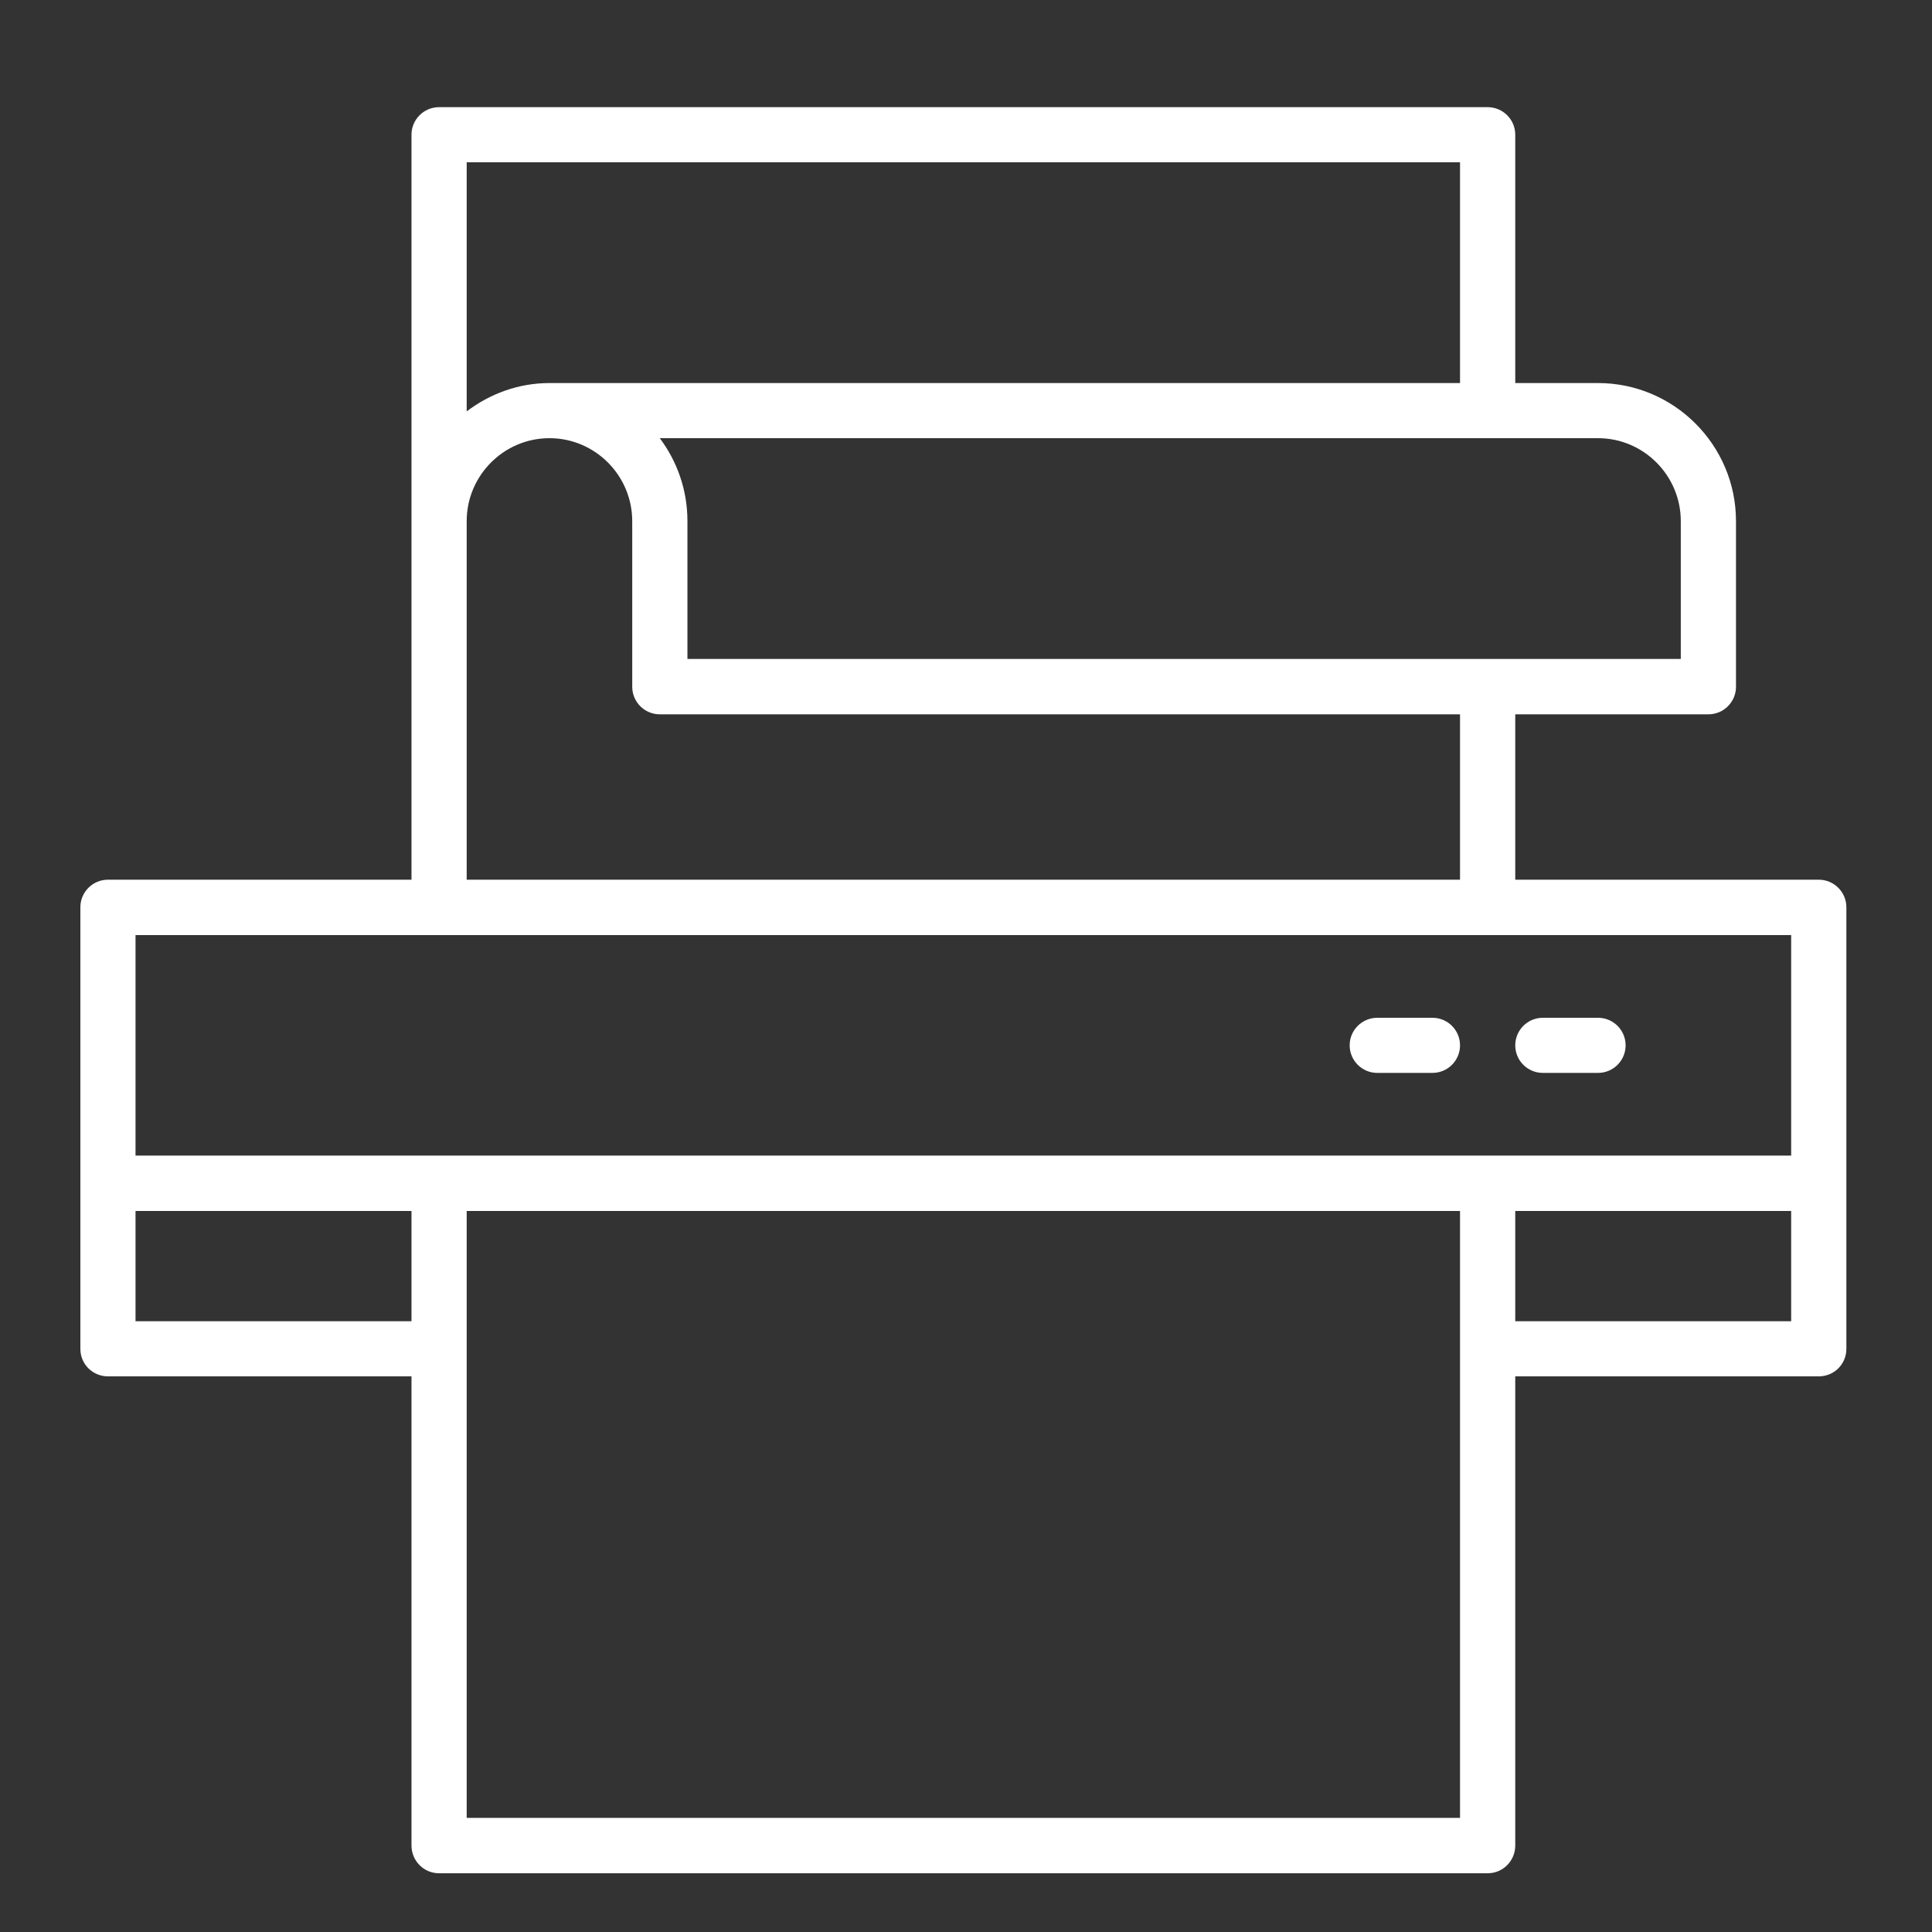 <?xml version="1.0" standalone="no"?>
<!DOCTYPE svg PUBLIC "-//W3C//DTD SVG 1.1//EN" "http://www.w3.org/Graphics/SVG/1.1/DTD/svg11.dtd">
<!--Generator: Xara Designer (www.xara.com), SVG filter version: 6.7.0.0-->
<svg fill="none" fill-rule="evenodd" stroke="black" stroke-width="0.501" stroke-linejoin="bevel" stroke-miterlimit="10" font-family="Times New Roman" font-size="16" style="font-variant-ligatures:none" xmlns:xlink="http://www.w3.org/1999/xlink" xmlns="http://www.w3.org/2000/svg" version="1.1" overflow="visible" width="75pt" height="75.001pt" viewBox="591.073 -3618 75 75.001">
 <rect x="591.073" y="-3618" width="75" height="75.001" fill="#333333" stroke="none"/>
 <defs>
	</defs>
 <g id="Page background" transform="scale(1 -1)"/>
 <g id="MouseOff" transform="scale(1 -1)">
  <g id="Group" stroke-linejoin="miter" stroke="none">
   <rect x="-37.499" y="-37.499" width="74.999" height="74.999" transform="translate(628.574 3580.5) rotate(90)" stroke-width="0.375" stroke-linecap="round"/>
   <g id="Group_1" fill="#ffffff" fill-rule="nonzero" stroke-width="0.123">
    <path d="M 661.677,3583.85 L 649.895,3583.85 L 649.895,3590.27 L 657.392,3590.27 C 657.985,3590.27 658.464,3590.75 658.464,3591.34 L 658.464,3597.77 C 658.464,3600.72 656.061,3603.13 653.108,3603.13 L 649.895,3603.13 L 649.895,3612.77 C 649.895,3613.36 649.416,3613.84 648.824,3613.84 L 608.118,3613.84 C 607.526,3613.84 607.047,3613.36 607.047,3612.77 L 607.047,3583.85 L 595.264,3583.85 C 594.671,3583.85 594.193,3583.37 594.193,3582.78 L 594.193,3565.64 C 594.193,3565.04 594.671,3564.57 595.264,3564.57 L 607.047,3564.57 L 607.047,3546.36 C 607.047,3545.76 607.526,3545.28 608.118,3545.28 L 648.824,3545.28 C 649.416,3545.28 649.895,3545.76 649.895,3546.36 L 649.895,3564.57 L 661.677,3564.57 C 662.27,3564.57 662.749,3565.04 662.749,3565.64 L 662.749,3582.78 C 662.749,3583.37 662.27,3583.85 661.677,3583.85 Z M 656.321,3597.77 L 656.321,3592.42 L 617.759,3592.42 L 617.759,3597.77 C 617.759,3598.98 617.359,3600.09 616.686,3600.99 L 653.108,3600.99 C 654.88,3600.99 656.321,3599.54 656.321,3597.77 Z M 647.751,3611.7 L 647.751,3603.13 L 612.403,3603.13 C 611.193,3603.13 610.087,3602.71 609.19,3602.03 L 609.19,3611.7 Z M 609.19,3597.77 C 609.19,3599.54 610.632,3600.99 612.403,3600.99 C 614.175,3600.99 615.616,3599.54 615.616,3597.77 L 615.616,3591.34 C 615.616,3590.75 616.095,3590.27 616.688,3590.27 L 647.751,3590.27 L 647.751,3583.85 L 609.19,3583.85 Z M 660.606,3581.7 L 660.606,3573.14 L 596.334,3573.14 L 596.334,3581.7 Z M 596.334,3566.71 L 596.334,3570.99 L 607.047,3570.99 L 607.047,3566.71 Z M 647.751,3547.43 L 609.19,3547.43 L 609.19,3570.99 L 647.751,3570.99 Z M 660.606,3566.71 L 649.895,3566.71 L 649.895,3570.99 L 660.606,3570.99 Z" marker-start="none" marker-end="none"/>
    <path d="M 644.539,3576.35 L 646.68,3576.35 C 647.273,3576.35 647.751,3576.83 647.751,3577.42 C 647.751,3578.01 647.273,3578.49 646.68,3578.49 L 644.539,3578.49 C 643.946,3578.49 643.467,3578.01 643.467,3577.42 C 643.467,3576.83 643.946,3576.35 644.539,3576.35 Z" marker-start="none" marker-end="none"/>
    <path d="M 650.966,3576.35 L 653.108,3576.35 C 653.701,3576.35 654.179,3576.83 654.179,3577.42 C 654.179,3578.01 653.701,3578.49 653.108,3578.49 L 650.966,3578.49 C 650.373,3578.49 649.895,3578.01 649.895,3577.42 C 649.895,3576.83 650.373,3576.35 650.966,3576.35 Z" marker-start="none" marker-end="none"/>
   </g>
  </g>
 </g>
 <g id="Layer 1" transform="scale(1 -1)"/>
</svg>
